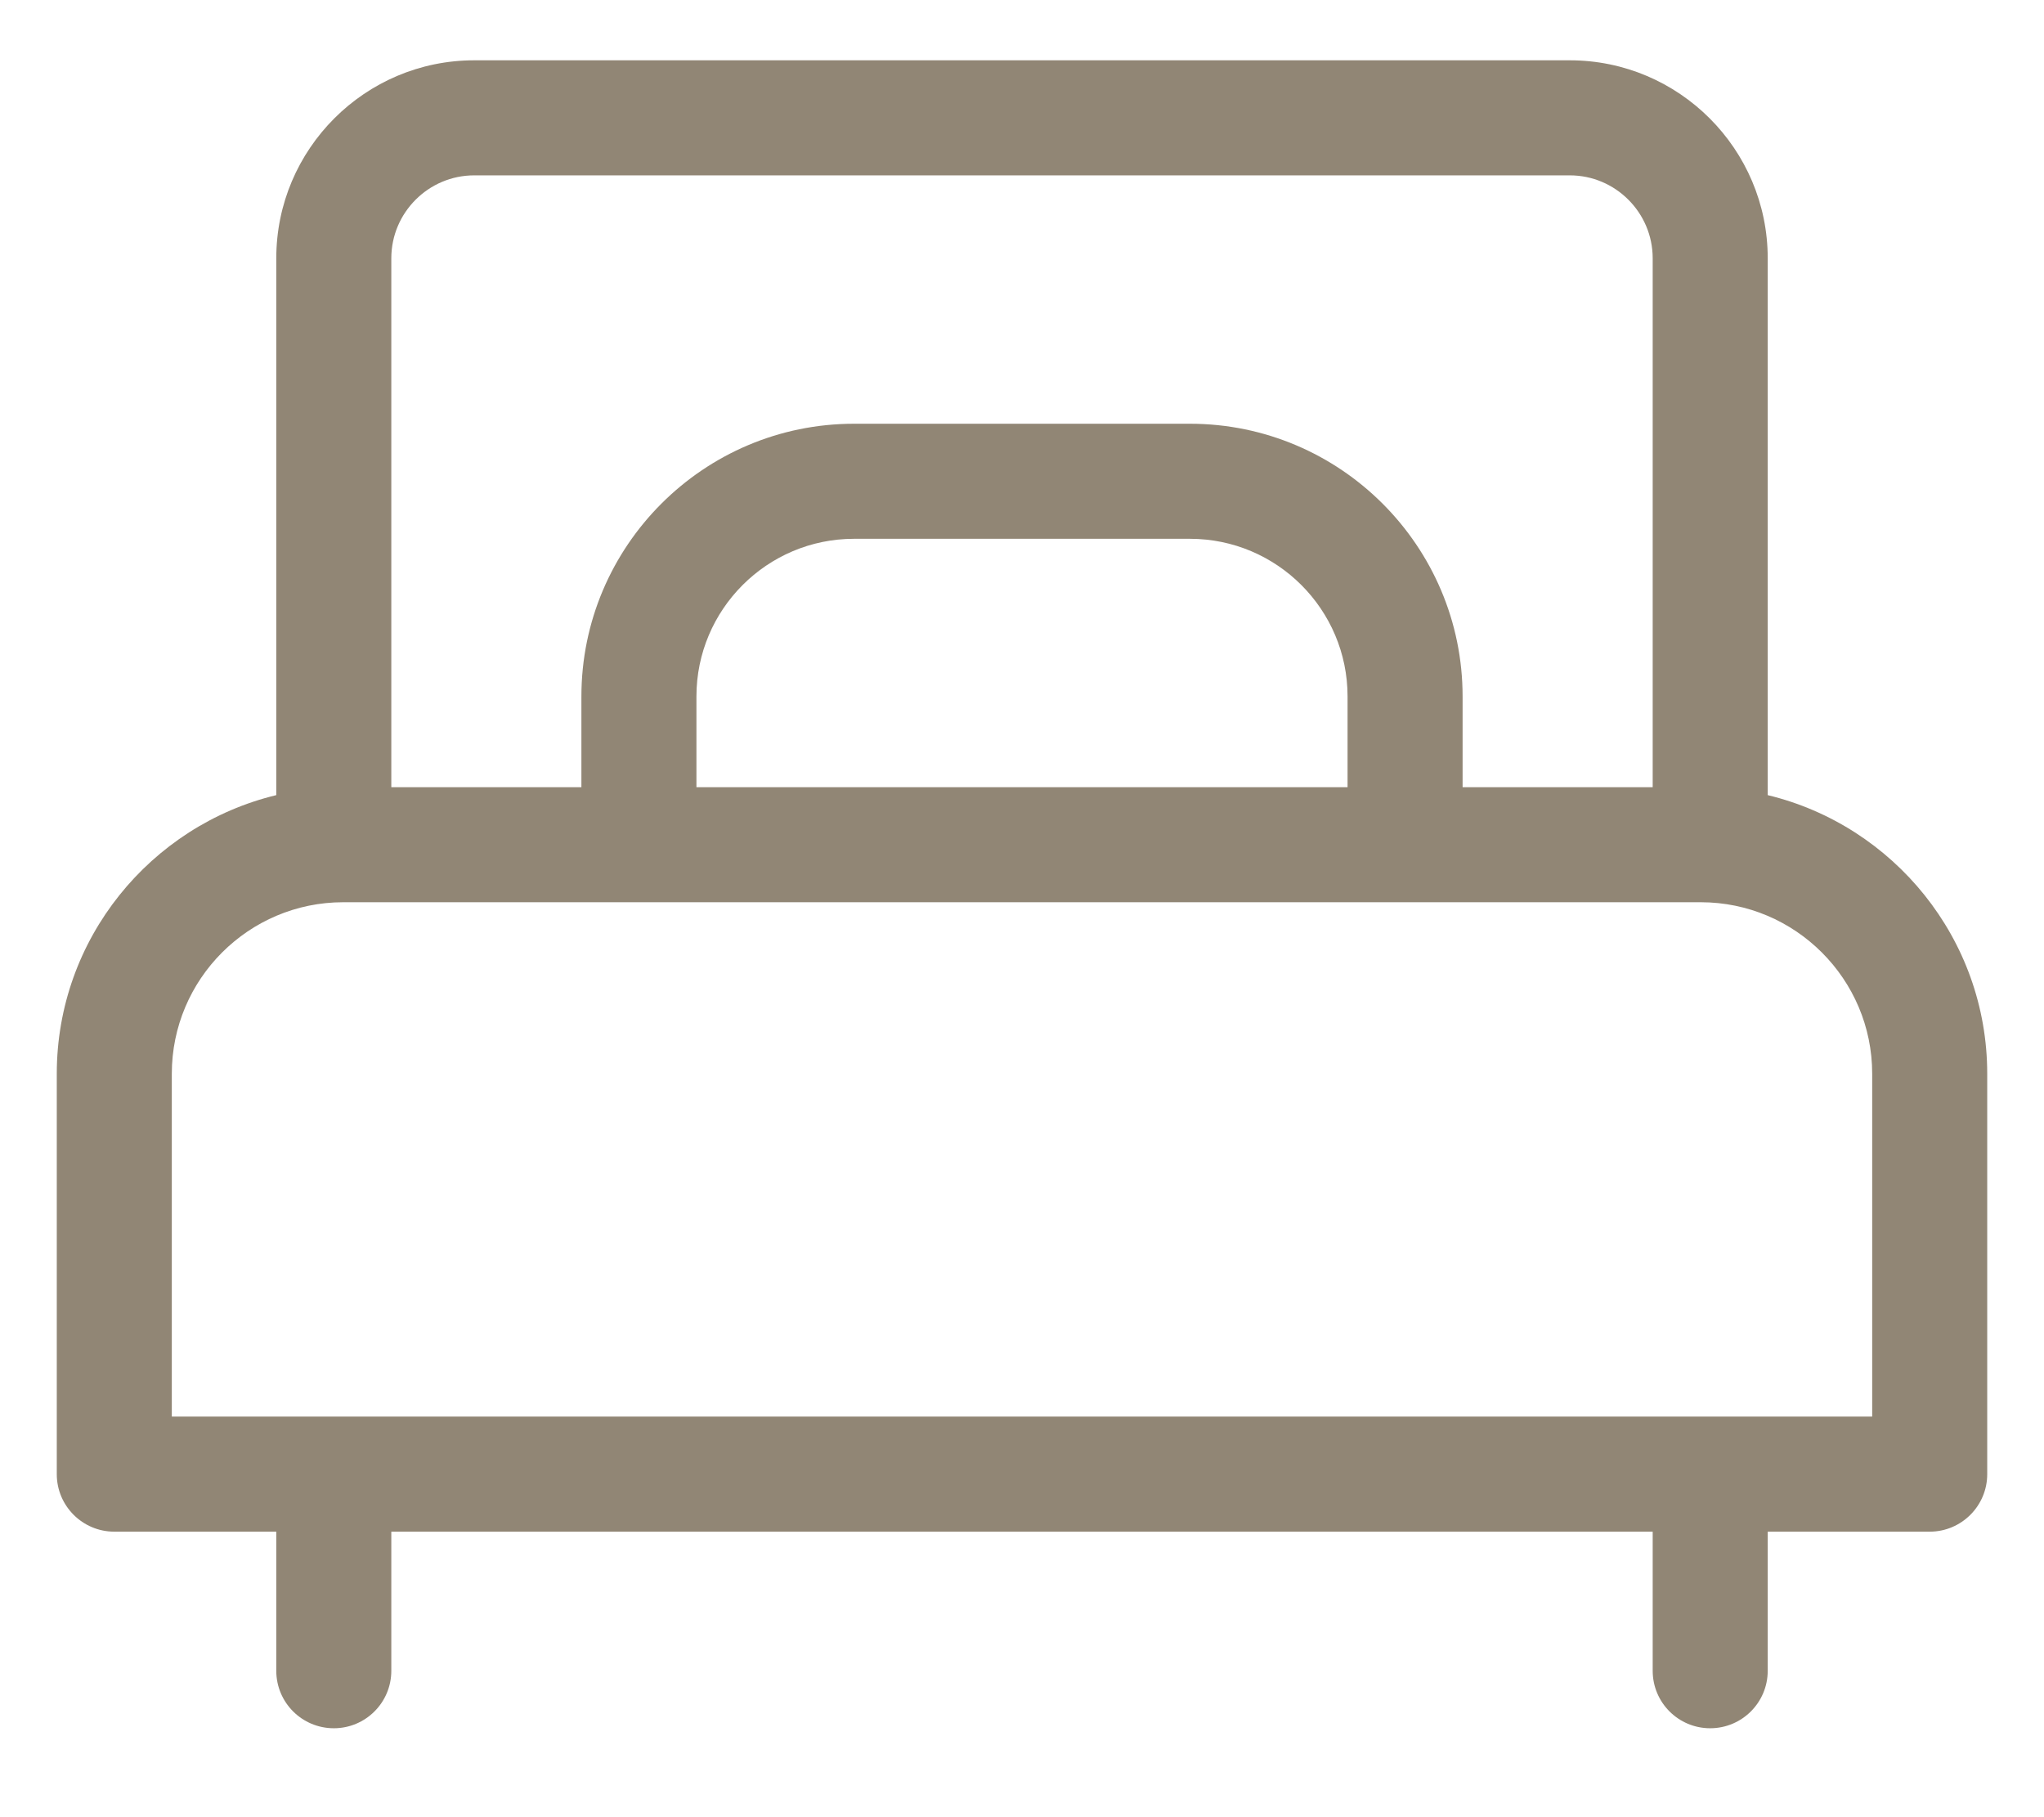 <svg width="18" height="16" viewBox="0 0 18 16" fill="none" xmlns="http://www.w3.org/2000/svg">
<path d="M15.567 7.001V2.274C15.567 1.313 14.785 0.531 13.824 0.531H4.176C3.215 0.531 2.433 1.313 2.433 2.274V7.001C1.326 7.268 0.5 8.266 0.5 9.454V12.98C0.5 13.259 0.727 13.486 1.006 13.486H2.433V14.711C2.433 14.991 2.66 15.217 2.94 15.217C3.219 15.217 3.446 14.991 3.446 14.711V13.486H14.554V14.711C14.554 14.991 14.781 15.217 15.06 15.217C15.34 15.217 15.567 14.991 15.567 14.711V13.486H16.994C17.273 13.486 17.5 13.259 17.5 12.98V9.454C17.5 8.266 16.674 7.268 15.567 7.001ZM3.446 2.274C3.446 1.872 3.774 1.544 4.176 1.544H13.824C14.226 1.544 14.554 1.872 14.554 2.274V6.931H12.88V6.132C12.88 4.808 11.803 3.731 10.479 3.731H7.521C6.197 3.731 5.12 4.808 5.12 6.132V6.931H3.446V2.274ZM11.867 6.132V6.931H6.133V6.132C6.133 5.367 6.755 4.744 7.521 4.744H10.479C11.245 4.744 11.867 5.367 11.867 6.132ZM1.513 12.473V9.454C1.513 8.621 2.19 7.944 3.023 7.944H14.977C15.809 7.944 16.487 8.621 16.487 9.454V12.473H1.513Z" fill="#918675"/>
</svg>
